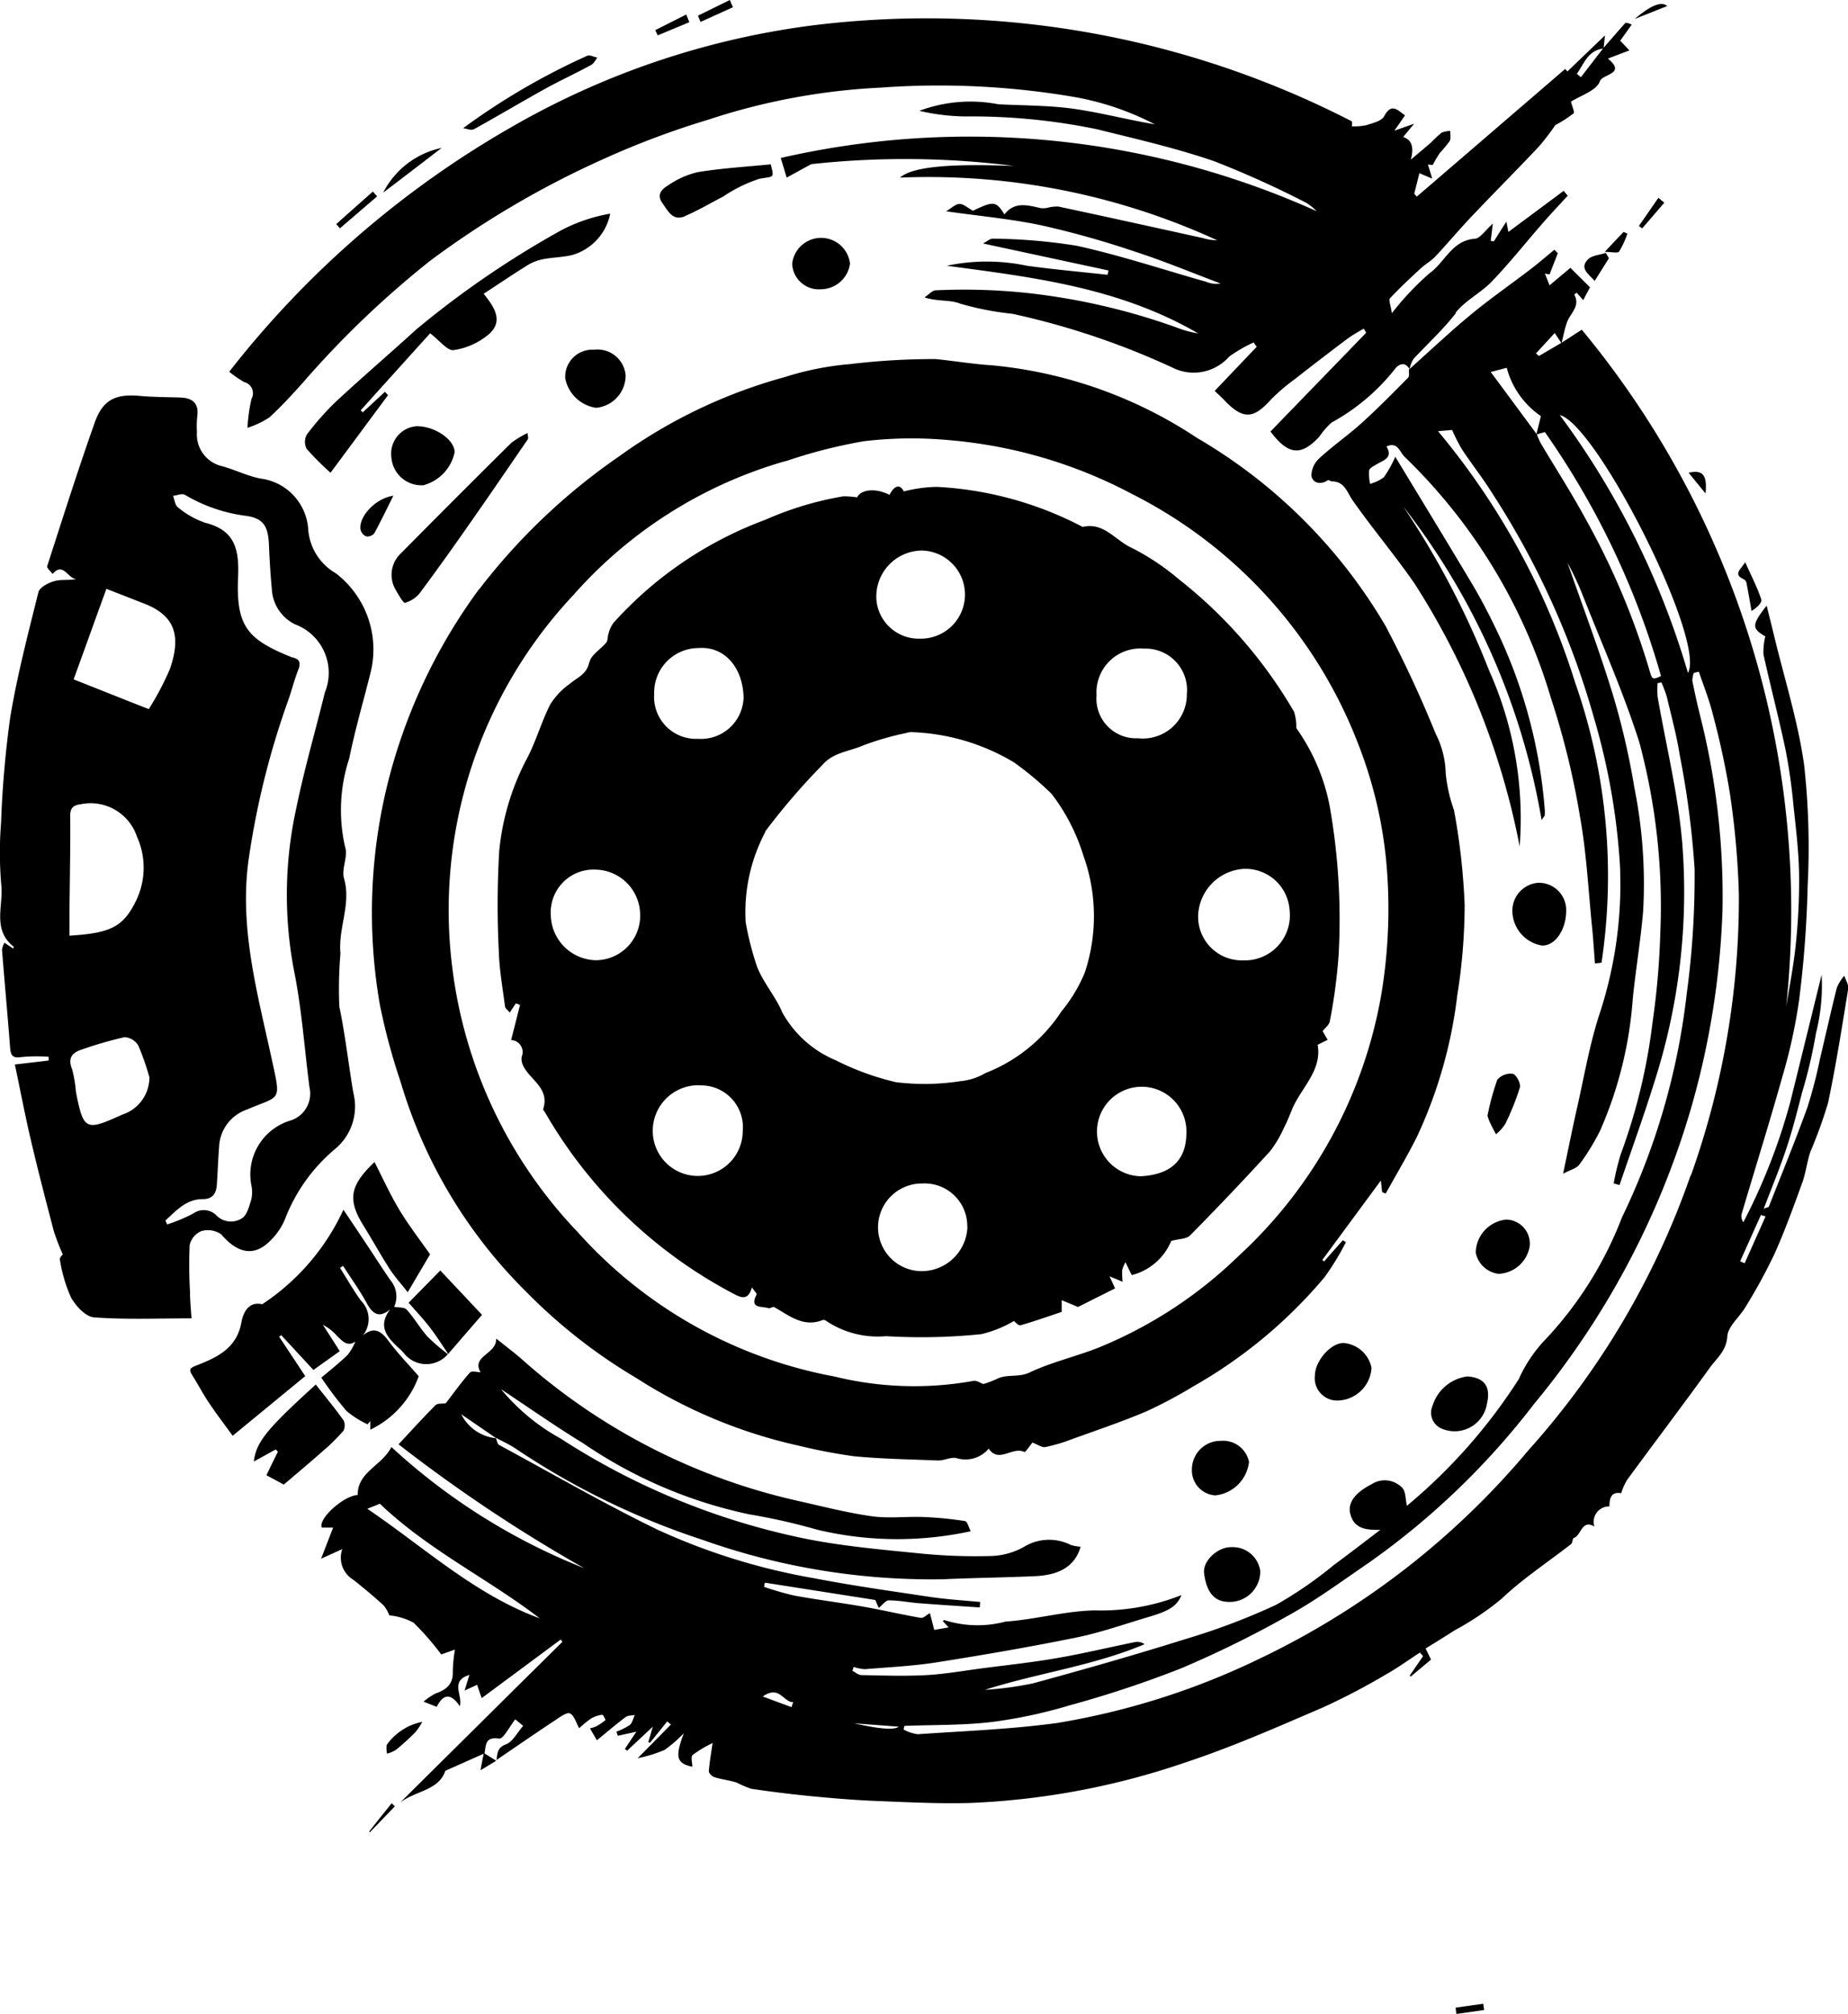 <svg xmlns="http://www.w3.org/2000/svg" width="59.03" height="64.322" viewBox="0 0 59.03 64.322">
  <g id="Layer_1-2" transform="translate(0.027)">
    <path id="Path_286" data-name="Path 286" d="M88.7,54.366a1.457,1.457,0,0,0-.22.356c-.192.757-.361,1.522-.542,2.282a15,15,0,0,1-.4,1.543c-.386,1.067-.816,2.118-1.233,3.175-.008.018-.051.023-.164.069.253-.665.5-1.261.706-1.873s.361-1.223.519-1.84a15.424,15.424,0,0,0,.445-1.9,6.159,6.159,0,0,0,.179-1.858c-.345,1.4-.67,2.73-1,4.06a19,19,0,0,1-1.5,3.84.324.324,0,0,1-.056-.256c.432-1.461.888-2.914,1.3-4.383a17.212,17.212,0,0,0,.54-2.474,35.6,35.6,0,0,0,.271-3.651,23.954,23.954,0,0,0-.113-3.835c-.194-1.387-.624-2.738-.954-4.106-.072-.3-.148-.6-.243-.985-.486.617-.476.732-.043.982a2.029,2.029,0,0,0-.059.576c.225,1.023.494,2.039.709,3.065a17.911,17.911,0,0,1,.251,1.778c.077.716.164,1.435.177,2.154a19.383,19.383,0,0,1-.1,2.213c-.067.683-.2,1.361-.312,2.039a29.074,29.074,0,0,0-6.529-21.62c-.192.125-.417.271-.642.414.054-.215.095-.438.169-.647.1-.289.438-.514.235-.885,0-.005.041-.036.074-.064.067.074.13.148.21.238.1-.189.179-.338.217-.409l-.627-.622L79.3,32.3c-.059-.146-.1-.258-.151-.374l.151.026c.087-.225.177-.453.264-.678l-.11-.11c-.253.207-.5.422-.762.622-.637.489-1.3.947-1.914,1.456-.675.558-1.313,1.162-1.968,1.747h0c-.008.09.018.215-.031.264-.489.494-.977.99-1.494,1.456-.427.386-.906.716-1.328,1.105a.764.764,0,0,0-.264.571c.043.228.289.3.527.138.023-.015.084.038.128.038.412.005.478.345.665.611.632.9,1.343,1.742,1.97,2.646a23.879,23.879,0,0,1,3.362,8.4,11.573,11.573,0,0,0-.982-5.631,27.025,27.025,0,0,0-2.738-5.225,22.379,22.379,0,0,1,4.421,10.014c.072-.107.1-.13.1-.159a1.435,1.435,0,0,0,0-.182,16.149,16.149,0,0,0-1.635-5.92c-.22-.453-.458-.9-.716-1.33-.783-1.313-1.581-2.62-2.423-4.009a3.806,3.806,0,0,1-.366.655,1.337,1.337,0,0,1-.438.21,1.453,1.453,0,0,1-.031-.43c.015-.077.146-.138.233-.192.217-.133.542-.2.32-.573.371-.166.422.192.594.345a17.645,17.645,0,0,1,4.659,7.688,25.3,25.3,0,0,1,.931,3.8c.207,1.149.264,2.326.381,3.492.041.394.064.791.095,1.185l.21-.023A18.683,18.683,0,0,0,80.122,45a23.419,23.419,0,0,0-4.385-8.042l.45-.038a5.817,5.817,0,0,0,.317.622c.32.481.678.936.982,1.425a26.168,26.168,0,0,1,3.244,7.187,21.143,21.143,0,0,1,.819,4.674,13.239,13.239,0,0,1-.635,4.687c-.325.977-.5,2.008-.727,3.017-.151.663-.284,1.328-.455,2.141.248-.133.438-.177.519-.292a7.408,7.408,0,0,0,.665-1.087,12.706,12.706,0,0,0,1.041-4.2c.095-.939.253-1.873.333-2.814a15.643,15.643,0,0,0-.281-3.938,23.742,23.742,0,0,0-.7-3.014c-.43-1.4-.952-2.779-1.435-4.165a8.952,8.952,0,0,1,.461.975c.622,1.581,1.318,3.139,1.832,4.754a20.179,20.179,0,0,1,.67,6.1,24.551,24.551,0,0,1-.246,2.832,18.523,18.523,0,0,1-1.018,4.227,8.057,8.057,0,0,0-.225.929l.187.054c.374-1.1.77-2.19,1.116-3.3a19.817,19.817,0,0,0,.883-7.673c-.136-1.553-.517-3.083-.783-4.626a2.709,2.709,0,0,1,0-.432l.123-.02a4.117,4.117,0,0,1,.169.448c.146.619.315,1.238.414,1.865a28.421,28.421,0,0,1,.476,3.641,27.971,27.971,0,0,1-.253,4,22.146,22.146,0,0,1-2.07,7.136,11.913,11.913,0,0,1-2.518,3.973,4.476,4.476,0,0,0-.775,1.185,17.568,17.568,0,0,1-3.572,4.045c-.051-.212-.036-.455-.151-.573a.771.771,0,0,0-.97-.12c-.54.276-.783.6-.686.962.125.476.514.507.957.5-.517.391-1,.768-1.489,1.126a12.825,12.825,0,0,1-1.842,1.269,21.223,21.223,0,0,1-2.866,1.085c-1.622.509-3.257.975-4.9,1.423a10.861,10.861,0,0,1-1.535.207c1.689-.54,3.457-.762,5.1-1.458a.4.4,0,0,0-.3-.069c-.832.169-1.658.368-2.492.512-.793.138-1.594.223-2.392.327-.594.077-1.185.184-1.778.217-.691.038-1.387.013-2.08,0-.1,0-.194-.087-.289-.136l.038-.125a1.325,1.325,0,0,0,.363.072c.768-.064,1.54-.1,2.3-.22,1.489-.235,2.976-.491,4.452-.791.778-.159,1.533-.427,2.3-.655.686-.2.913-.353,1.057-.7a7,7,0,0,1-2.776.489c-.952.02-1.893.292-2.848.358a3.465,3.465,0,0,1-1.937-.046c-.013-.008-.043.013-.067.023.051.056.1.107.189.207-.194.036-.333.059-.458.082-.056-.217-.1-.391-.138-.537-.11.061-.212.166-.292.151-.622-.107-1.236-.253-1.857-.361-.727-.128-1.458-.217-2.185-.351a9.387,9.387,0,0,1-.965-.279c.01-.043.018-.087.028-.133l3.526.553c.018.038.061.143.113.253.123-.1.22-.243.315-.241.317,0,.632.064.949.09.652.051,1.307.092,1.96.136.005-.059.008-.115.013-.174-.527-.051-1.057-.082-1.579-.159-1.246-.187-2.495-.361-3.728-.6a20.243,20.243,0,0,1-5.012-1.556c-1.714-.834-3.37-1.794-5.048-2.7-.056-.031-.069-.138-.1-.215a1.4,1.4,0,0,1-1.108-.765l1.108.76v.005h.008l-.013-.015c.215.115.438.215.64.351a24.159,24.159,0,0,0,5.956,2.907,21.881,21.881,0,0,0,7.7,1.261c.985-.046,1.973-.054,2.96-.1.821-.044,1.259-.366,1.425-.939A1.315,1.315,0,0,1,64,72.524a1.539,1.539,0,0,0-1.487.064,2.293,2.293,0,0,1-1.023.292,17.835,17.835,0,0,1-2.28-.079c-1.243-.125-2.5-.233-3.72-.481a22.705,22.705,0,0,1-7.783-3.193,6.577,6.577,0,0,1-1.9-1.574c.88.583,1.735,1.185,2.628,1.73a14.808,14.808,0,0,0,5.3,2.267,19.47,19.47,0,0,1,2.165.489,11.038,11.038,0,0,0,4.91.051c-.061-.118-.107-.312-.182-.325a11.592,11.592,0,0,0-1.33-.13c-.548-.02-1.105.051-1.643-.023-.78-.11-1.545-.307-2.315-.481a19.741,19.741,0,0,1-8.9-4.562c-.233-.2-.484-.391-.788-.632.023.5-.8.55-.5,1.075-.092,0-.281-.054-.338.01-.276.31-.517.652-.773.982-.11.018-.261-.005-.325.059-.407.407-.793.834-1.182,1.251a48.884,48.884,0,0,0,5.931,3.956A19.793,19.793,0,0,1,42.306,69.4c-.322.619-1.085.791-1.077,1.535-.412,0-1.277.747-1.144,1.039h.358c-.118.307-.228.591-.384.993.3-.136.466-.21.678-.307a.821.821,0,0,0,.353.98c.333.264.658.535.97.821a1.161,1.161,0,0,1,.179.315,2.037,2.037,0,0,1,.775.235,8.6,8.6,0,0,1,.883,1.013c.13-.046.312-.11.438-.156a4.956,4.956,0,0,0-.069.7c.018.4-.2.581-.542.7a1.912,1.912,0,0,0-.391.264l.42.166c.187-.379.432-.481.737-.02.1-.358-.325-.806.307-1-.054.174-.092.3-.154.5.179-.084.289-.133.4-.184.036.1.067.2.146.425.88-.65,1.7-1.259,2.52-1.868l.061.067q-2.594,2.568-5.186,5.138c.481-.376,1.241-.386,1.443-1.016.44-.194.832-.371,1.226-.545-.036.177-.072.351-.1.527l.466-.281a.091.091,0,0,0,.026-.028l-.366-.228c.051-.253.008-.542.466-.473.136.02.333-.384.517-.614l.253.207c-.192.217-.333.509-.553.591-.289.11-.266.3-.3.5.632-.43,1.261-.865,1.9-1.287.141-.095.353-.248.448-.2.136.064.192.292.294.471a3.367,3.367,0,0,1,.384-.312.93.93,0,0,1,.353-.118c.026-.005.113.164.1.174a1.973,1.973,0,0,1-.3.2,1.222,1.222,0,0,1-.192.061c.082.141.143.248.22.381.32-.261.611-.512.919-.742.074-.056.194-.046.294-.067-.054.11-.079.253-.166.322a1.912,1.912,0,0,1-.422.21c.015.043.028.087.043.133l.594-.13c-.146.215-.256.384-.368.55.023.018.046.038.072.056.256-.238.509-.476.821-.768-.064.215-.1.353-.146.489l.054.028c.184-.228.368-.455.553-.686.038.036.079.069.118.1l-1.062,1.077a4.431,4.431,0,0,0,.857-.264,4.161,4.161,0,0,0,.617-.535c-.289.765-.235.965.271,1.072,0-.123-.056-.317.01-.376a3.771,3.771,0,0,1,.637-.381c-.056.384-.1.637-.12.9,0,.061.1.166.174.189.23.072.476.1.709.171a3.716,3.716,0,0,0,.468.2c.67.1,1.341.182,2.016.246s1.353.12,2.034.146c.985.038,1.973.09,2.955.061a24.173,24.173,0,0,0,6.923-1.313c1.481-.491,2.917-1.128,4.355-1.745a21.539,21.539,0,0,0,2.014-1.057c.368-.207.711-.458,1.067-.688l.1.115c-.143.207-.287.414-.427.624.01.01.023.018.033.028l.647-.542c-.054-.113-.11-.225-.171-.356.327-.2.627-.386.921-.576a9.193,9.193,0,0,0,1.507-1.013c.681-.647,1.479-1.167,2.221-1.747.049-.038.038-.177.082-.192.246-.079.246-.606.66-.366a.491.491,0,0,1,.481-.642c-.005-.281.072-.478.374-.422a2.014,2.014,0,0,1,.189-.425c.88-1.2,1.778-2.385,2.648-3.59.217-.3.522-.525.553-.993.02-.325.4-.622.586-.947a17.734,17.734,0,0,0,.916-1.676c.333-.742.611-1.51.888-2.275.118-.322.154-.673.264-1a14.7,14.7,0,0,0,.563-1.556c.256-1.208.445-2.428.645-3.646.02-.128-.079-.274-.123-.412ZM45.638,69.1Zm-4.1,2.272.4-.161c1.545,1.479,3.454,2.392,5.107,3.661-2.067-.757-3.666-2.249-5.509-3.5Zm13.55,6.335c-.274-.1-.545-.2-.921-.34.54-.376.66.192.972.179C55.122,77.6,55.1,77.651,55.089,77.705ZM79.464,33.821c.092.141.151.228.21.317-.238.141-.478.281-.716.42l-.092-.084.6-.652Zm-2.039,1.246.507-.133a2.7,2.7,0,0,0,1.092,1.543c-.041.161-.09.363-.141.568-.471-.637-.942-1.277-1.461-1.975ZM82.493,44.6a23.6,23.6,0,0,0-2.011-4.784c-.453-.842-.975-1.648-1.463-2.472a2.335,2.335,0,0,1-.125-.284l.256-.074a25.827,25.827,0,0,1,3.71,7.793C82.591,44.9,82.58,44.9,82.493,44.6Zm1.228.079a26.145,26.145,0,0,0-4.094-8.236C80.813,36.748,84.3,43.641,83.722,44.677ZM57.09,78.224c.461.036.919.069,1.423.107Q58.3,78.5,57.09,78.224Zm26.716-17.5a25.846,25.846,0,0,1-5.191,8.791,25.538,25.538,0,0,1-8.6,6.655,23.588,23.588,0,0,1-6.448,2.044c-1.471.2-2.963.256-4.447.358a1.291,1.291,0,0,1-.455-.151c.008-.038.018-.077.026-.115.934-.036,1.873-.015,2.8-.125a15.592,15.592,0,0,0,2.482-.532,34.721,34.721,0,0,0,3.549-1.177,33.8,33.8,0,0,0,3.521-1.74c.865-.484,1.668-1.08,2.489-1.64A24.212,24.212,0,0,0,78.8,68.031a26.377,26.377,0,0,0,5.007-9.408,25.936,25.936,0,0,0,1.018-6.394,23.528,23.528,0,0,0-.706-6.146c-.095-.381-.182-.768-.258-1.154a.7.7,0,0,1,.049-.253l.159-.036c.151.448.33.89.443,1.348a25.474,25.474,0,0,1,.548,2.538,26.621,26.621,0,0,1,.287,3.216,26.328,26.328,0,0,1-1.53,8.98Zm1.724,2.807-.143-.061c.223-.494.443-.988.665-1.481l.148.046q-.334.748-.67,1.5Z" transform="translate(-29.83 -23.188)"/>
    <path id="Path_287" data-name="Path 287" d="M49.849,52.148a17.691,17.691,0,0,0-2.968,6.407,17.19,17.19,0,0,0-.2,6.865,20.034,20.034,0,0,0,.663,2.464,15.666,15.666,0,0,0,4.009,6.7,17.21,17.21,0,0,0,3.523,2.758A15.969,15.969,0,0,0,60.055,79.5a17.586,17.586,0,0,0,1.765.338c.89.087,1.788.1,2.684.136.2.008.43-.125.609-.072a.965.965,0,0,0,1.016-.307c.322.481.755-.079,1.139.107.033.018.194-.225.258-.3.164.061.3.164.412.143a5.2,5.2,0,0,0,.821-.241c.806-.292,1.62-.565,2.41-.9a14.917,14.917,0,0,0,1.52-.811,15.364,15.364,0,0,0,4.163-3.467,8.32,8.32,0,0,0,.688-1.126l-.1-.059c-.2.225-.4.45-.6.678l-.054-.051c.622-.842,1.243-1.684,1.87-2.536.013.125.026.251.041.374.038.015.077.028.113.043.333-.6.691-1.2,1-1.817a14.76,14.76,0,0,0,1.284-4.5,18.557,18.557,0,0,0,.238-2.886,21.01,21.01,0,0,0-.34-3.04,4.889,4.889,0,0,1-.266-1.185,2.928,2.928,0,0,0-.322-1.261,37.506,37.506,0,0,0-1.6-3.439,16.766,16.766,0,0,0-6.015-6,14.225,14.225,0,0,0-6.54-2.321c-.6-.038-1.2-.138-1.806-.2a22.242,22.242,0,0,0-2.733.159,9.453,9.453,0,0,0-2.1.417A16.408,16.408,0,0,0,54.332,47.9a19.762,19.762,0,0,0-4.475,4.247Zm9.792-4.086a16.378,16.378,0,0,1,2.489-.637,12.809,12.809,0,0,1,2.712-.038A15.149,15.149,0,0,1,70.691,49.1a14.955,14.955,0,0,1,7.236,7.98,13.889,13.889,0,0,1,.934,4.191,16.612,16.612,0,0,1-.192,3.822,14.77,14.77,0,0,1-4.57,8.361,13.973,13.973,0,0,1-4.465,2.917c-.724.287-1.5.461-2.2.793-.361.171-.729.038-1.059.212a3.156,3.156,0,0,1-.417.156c-.095-.031-.217-.123-.317-.1a10.647,10.647,0,0,1-4.431-.138A14.569,14.569,0,0,1,53,72.68a14.862,14.862,0,0,1-4.009-8.471,14.7,14.7,0,0,1,3.881-11.884,14.248,14.248,0,0,1,6.767-4.268Z" transform="translate(-34.574 -33.332)"/>
    <path id="Path_288" data-name="Path 288" d="M6.046,78.02a14.983,14.983,0,0,1-.015-1.553.637.637,0,0,1,.371-.445.744.744,0,0,1,.635.1c.525.614,1.052.724,1.563.212a2.042,2.042,0,0,0,.484-.714A5.482,5.482,0,0,1,10.7,73.378a1.762,1.762,0,0,0,.56-1.771c-.156-.919-.258-1.847-.448-2.758a13.207,13.207,0,0,1,.036-1.694c-.079-.814.351-1.574.115-2.392-.09-.31.136-.714.033-1.013a5.274,5.274,0,0,1,.133-2.827c.187-.921.453-1.827.681-2.738A3.064,3.064,0,0,0,10.7,55.013a1.774,1.774,0,0,1-.88-1.374,1.747,1.747,0,0,0-1.512-1.65c-.43-.077-.832-.289-1.256-.4A1.04,1.04,0,0,1,6.264,50.5a3.01,3.01,0,0,1,.01-.5c.056-.422-.154-.588-.542-.6-.427-.015-.855-.013-1.282-.051-.783-.072-1.19.113-1.453.855-.537,1.517-1.023,3.05-1.517,4.582-.018.059.113.164.174.248.343-.4.491.166.762.161-.238.051-.486.005-.706.067-.194.054-.471.2-.509.351-.33,1.323-.675,2.646-.9,3.989a33.037,33.037,0,0,0-.294,3.377,12.087,12.087,0,0,0,.008,2c.067.658-.292,1.417.391,1.955C.42,66.926.4,66.967.4,67l-.284-.189a.639.639,0,0,0-.079.228c.082,1.029.177,2.057.256,3.086.018.235.043.391.358.338a5.25,5.25,0,0,1,.875-.01c0,.041,0,.079,0,.12L.448,70.7c.174.824.325,1.625.512,2.418.228.975.481,1.944.734,2.912a7.381,7.381,0,0,0,.287.739c0-.005-.11.092-.095.159a4.737,4.737,0,0,0,.353,1.208c.151.274.471.619.737.64,1.008.074,2.026.031,3.114.031-.023-.335-.043-.563-.049-.791ZM3.375,55.51c.468.184.847.33,1.223.478.977.386,1.164,1.041.8,2.088a9.28,9.28,0,0,1-.673,1.274c-.77-.3-1.54-.611-2.4-.949.358-.985.7-1.939,1.046-2.891ZM2.193,65.749c.01-1,.031-2,.023-3,0-.276.133-.335.353-.363a1.558,1.558,0,0,1,1.778,1.036,2.408,2.408,0,0,1-.028,2.047c-.409.834-.806,1.036-2.126,1.116v-.837Zm1.655,6.565c-1.144.522-1.21.481-1.451-.747a4,4,0,0,0-.12-.714c-.151-.374.008-.537.327-.637a12.591,12.591,0,0,1,1.346-.389.553.553,0,0,1,.443.271,8.3,8.3,0,0,1,.353,1.013,1.255,1.255,0,0,1-.9,1.2Zm1.4,3.375C5.6,75.377,5.908,75,6.446,75c.32,0,.432-.177.453-.455.028-.412.043-.824.074-1.236a1.312,1.312,0,0,1,.885-1.169c1.087-.468,1.1-.215.791-1.63-.455-2.1-1.046-4.2-.729-6.391a26.031,26.031,0,0,1,1.254-5.035c.118-.33.2-.67.33-1,.092-.238.018-.345-.212-.389a.2.2,0,0,1-.041-.018c-1.4-.565-1.74-1-1.673-2.548.038-.88-.1-1.494-1.052-1.73a2.744,2.744,0,0,1-.87-.494c-.092-.064-.107-.241-.156-.366.128-.013.287-.084.379-.033a5.049,5.049,0,0,0,1.886.663c.622.072.775.32.8.962.02.458.046.916.09,1.371A1.332,1.332,0,0,0,9.39,56.64a1.654,1.654,0,0,1,.959,2.182c-.3,1.226-.655,2.438-.908,3.674a12.884,12.884,0,0,0-.074,5.217c.246,1.22.33,2.474.491,3.712a.9.9,0,0,1-.6,1.062A1.8,1.8,0,0,0,8.011,74.6,1.11,1.11,0,0,1,8,75.013c-.069.212-.13.486-.292.594a.649.649,0,0,1-.834-.1.569.569,0,0,0-.724-.051,5.151,5.151,0,0,1-.837.351c-.018-.041-.038-.082-.056-.123Z" transform="translate(0 -36.704)"/>
    <path id="Path_289" data-name="Path 289" d="M67.771,11.606c.31-.4.814-.64,1.169-1.011.568-.594,1.08-1.238,1.62-1.858.261-.3.532-.586.8-.878-.044-.051-.084-.1-.128-.156L69.465,9.016c-.026-.136-.038-.194-.064-.33-.166.258-.284.445-.4.632L68.9,9.3c.018-.141.036-.281.067-.548-.243.212-.4.468-.571.481-.739.054-.959.755-1.453,1.105a9.031,9.031,0,0,0-1.2,1.274c-.038-.264-.11-.425-.061-.476.307-.327.635-.635.965-.939.154-.143.345-.251.489-.4.4-.43.78-.883,1.187-1.31.7-.737,1.42-1.458,2.118-2.2a7.6,7.6,0,0,0,.522-.681,4.094,4.094,0,0,0,.583-.376c.043-.038-.046-.225-.082-.374.315-.2.819-.356.921-.647.087-.248.862-.23.258-.729l.686-.261c-.125-.136-.225-.241-.292-.31.141-.194.253-.356.368-.514-.133-.061-.192-.067-.215-.041-.23.258-.455.519-.683.78.01-.084.02-.182.043-.394l-1.2,1.151c.036.038-.01-.013-.072-.079q-2.372,2.042-4.738,4.076c-.028-.031-.054-.061-.082-.09.054-.22.11-.438.164-.658l.409.174c-.051-.174-.087-.292-.136-.45.082.008.136.013.154.013A4.341,4.341,0,0,1,67.27,6.5a4.393,4.393,0,0,0,.317-.381c.049-.087.018-.217.023-.327a.732.732,0,0,0-.279.054,4.183,4.183,0,0,0-.333.31c-.182.161-.371.315-.65.553q.164-.6-.246-.724c.09-.11.182-.217.353-.425l-.632.223c.161-.233.243-.348.34-.489-.243-.171-.43-.412-.67.031-.084.154-.363.215-.565.281a1.854,1.854,0,0,1-.461.038c0-.031.018-.151-.015-.166a29.673,29.673,0,0,0-17.2-3.06,25.852,25.852,0,0,0-9.6,3.231,30.905,30.905,0,0,0-9.047,7.832,3.457,3.457,0,0,0,.478.33.366.366,0,0,1,.235.532,5.3,5.3,0,0,0-.13.929,2.887,2.887,0,0,0,.7-.333c.376-.345.722-.722,1.062-1.1a30.37,30.37,0,0,1,4.071-3.9,29.389,29.389,0,0,1,5.557-3.26,26.986,26.986,0,0,1,3.339-1.251,20.718,20.718,0,0,1,5.5-1.021,25.667,25.667,0,0,1,6.243.31,8.949,8.949,0,0,1,2.51.862c-.844-.141-1.671-.358-2.512-.484-.821-.123-1.658-.113-2.487-.156a4.657,4.657,0,0,0-2.523.21,6.934,6.934,0,0,0,1.461.179,19.77,19.77,0,0,1,4.216.409c1.254.312,2.52.6,3.735,1.018A30.736,30.736,0,0,1,63.015,8.09a1.747,1.747,0,0,1,.325.264,26.994,26.994,0,0,0-17.117-1.7c.072.238.133.445.189.627.3-.164.542-.3.788-.43a27.574,27.574,0,0,1,6.478.059c-1.973-.079-3.237.01-3.648.371a22.072,22.072,0,0,1,10.129,2,1.579,1.579,0,0,1-.453-.069c-1.538-.338-3.073-.678-4.613-1.006a1.169,1.169,0,0,0-.358.041.646.646,0,0,1-.2.01c-.417-.09-.839-.228-1.167.2-.271-.43-.345-.432-1.006-.118-.177-.095-.31-.225-.435-.217s-.269.143-.42.235c1.075.154,2.072.243,3.047.45a28.918,28.918,0,0,1,2.945.826c.936.3,1.847.683,2.771,1.029a.832.832,0,0,1-.461-.054c-1.376-.391-2.74-.844-4.135-1.151A17.94,17.94,0,0,0,53,9.231c-.092-.005-.192.09-.317.154l4.009.862-.031.138c-.86-.095-1.722-.171-2.576-.289a6.193,6.193,0,0,0-2.559,0c2.766.371,5.5.691,8.031,2.162a3.542,3.542,0,0,1-.527-.13,20.828,20.828,0,0,0-4.877-1.156,19.16,19.16,0,0,0-2.973-.092c-.12,0-.243.148-.366.228.43.136.829.069,1.146.2a9.376,9.376,0,0,0,1.66.322,24.6,24.6,0,0,1,5.1,1.712,1.51,1.51,0,0,0,1.827-.345,4.494,4.494,0,0,1,.78-.45c.031.046.064.092.1.136-.445.466-.89.934-1.343,1.41.133.128.233.217.325.315.64.673.97.512,1.489-.056a6.137,6.137,0,0,1,.747-.637c.56-.438,1.126-.872,1.694-1.3a5.571,5.571,0,0,1,.507-.31l.077.13c-1.023,1.057-2.047,2.111-3.057,3.155.571.765.988.788,1.566.156a2.44,2.44,0,0,1,.389-.445,6.61,6.61,0,0,0,2.014-1.7c.084-.123.317-.289.473,0a.991.991,0,0,1,.128-.333c.455-.484.942-.934,1.356-1.463ZM72.486,3.16l-.706.916c-.043-.036-.084-.074-.128-.11.228-.315.343-.734.832-.806Z" transform="translate(-21.31 -1.609)"/>
    <path id="Path_290" data-name="Path 290" d="M178.89,20.55Z" transform="translate(-133.14 -15.292)"/>
    <path id="Path_291" data-name="Path 291" d="M26.582,155.04c.02-.013.041-.026.059-.038.338.363.673.727,1.026,1.108l.842-.6c-.2-.317-.371-.578-.537-.839a1.51,1.51,0,0,1,.45.353c.164.154.32.358.586.182a1.8,1.8,0,0,1-.251.427c-.274.264-.573.5-.837.722a11.686,11.686,0,0,0,.806,1.067,3.1,3.1,0,0,0,.673.425c.028-.036.056-.072.084-.1v.271a3.037,3.037,0,0,0,1.548-1.707c-.33-.381-.681-.742-.977-1.144-.243-.327-.473-.438-.809-.156a.833.833,0,0,0-.061-1.116c-.243-.335-.448-.7-.668-1.046.036-.02.069-.043.1-.064.253.4.53.78.755,1.192.194.358.4.481.747.2-.438.578-.049.936.343,1.295.033.031.061.067.095.1a.906.906,0,0,0,1.407.033,6.431,6.431,0,0,1-.647-.555c-.243-.271-.427-.6-.67-.867-.074-.082-.261-.061-.4-.09a.8.8,0,0,0-.118-.847c-.251-.363-.489-.737-.734-1.105-.225-.34-.453-.678-.768-1.149a7.239,7.239,0,0,1-2.594,3.019c-.31-.072-.576.082-.67.6-.148.806-.778,1.1-1.4,1.343-.269.1-.276.146-.148.351.177.281.33.578.517.855.233.348.489.681.757,1.052.8-.658,1.561-1.282,2.318-1.906-.289-.435-.56-.847-.832-1.256Z" transform="translate(-17.683 -112.359)"/>
    <path id="Path_292" data-name="Path 292" d="M41.647,30.326c-.857.783-1.74,1.538-2.592,2.328a8.86,8.86,0,0,0-.944,1.062.486.486,0,0,0-.01.466,9.289,9.289,0,0,0,.762.762L40.7,32.465l-.1-.107c-.235.22-.471.438-.709.658-.02-.023-.043-.043-.064-.067.77-.855,1.538-1.707,2.218-2.459.294.223.553.568.752.537a2.242,2.242,0,0,0,1.144-.525c.461-.427.125-.885-.187-1.274.494-.322.949-.632,1.417-.921a1.488,1.488,0,0,1,.5-.187c.31-.059.632-.056.934-.136a1.724,1.724,0,0,0,1.192-1.315,5.336,5.336,0,0,0-1.548.522,29.86,29.86,0,0,0-4.6,3.137Z" transform="translate(-28.332 -19.846)"/>
    <path id="Path_293" data-name="Path 293" d="M49.02,59.106c.079.138.22.381.271.366a.937.937,0,0,0,.471-.31c.563-.757,1.11-1.525,1.65-2.3.606-.865,1.2-1.737,1.8-2.61.026-.036,0-.11-.008-.2a2.915,2.915,0,0,0-.522.315q-1.769,1.75-3.518,3.521a.937.937,0,0,0-.141,1.218Z" transform="translate(-36.38 -40.221)"/>
    <path id="Path_294" data-name="Path 294" d="M34.513,174.314a.372.372,0,0,0,.015-.348c-.279-.394-.588-.765-.888-1.146-1.589,1.443-1.9,1.837-1.98,2.459.225-.123.463-.256.7-.386.023.023.046.046.069.072-.123.253-.248.507-.366.75l.555.3c.422-.361.837-.706,1.238-1.062a6.164,6.164,0,0,0,.652-.64Z" transform="translate(-23.58 -128.603)"/>
    <path id="Path_295" data-name="Path 295" d="M44.749,145.033c-.8.755-.865,1.215-.348,2.039.284.453.537.921.826,1.369.166.258.379.489.583.75.251-.427.466-.791.714-1.21-.289-.414-.655-.883-.962-1.387s-.54-1.026-.814-1.563Z" transform="translate(-32.813 -107.923)"/>
    <path id="Path_296" data-name="Path 296" d="M83.158,22.158c.414-.179.806-.412,1.21-.619a4.547,4.547,0,0,1,1.159-.568c.458-.084.476,0,.358-.461-.8.079-1.568.125-2.323.248a2.752,2.752,0,0,0-.944.417c-.177.107-.4.279-.2.563s.345.6.747.422Z" transform="translate(-61.293 -15.262)"/>
    <path id="Path_297" data-name="Path 297" d="M49.63,53.2a.878.878,0,0,0-.8.985.964.964,0,0,0,1.021.9,1.385,1.385,0,0,0,1-1.052C50.853,53.63,50.216,53.192,49.63,53.2Z" transform="translate(-36.356 -39.588)"/>
    <path id="Path_298" data-name="Path 298" d="M71.457,43.648a.866.866,0,0,0-.919.916,1.181,1.181,0,0,0,.985.939,1.038,1.038,0,0,0,.944-1.039.9.9,0,0,0-1.008-.816Z" transform="translate(-52.51 -32.479)"/>
    <path id="Path_299" data-name="Path 299" d="M52.249,161.246v-.005c.333-.381.663-.765,1.077-1.243l-1.333-1.417-1.013,1.031c.235.269.478.522.691.8s.384.558.576.837h0Z" transform="translate(-37.956 -118.007)"/>
    <path id="Path_300" data-name="Path 300" d="M189.739,112.2c.4.018.757-.478.768-1.077a.871.871,0,0,0-.906-.924.893.893,0,0,0-.811.934,1.133,1.133,0,0,0,.947,1.069Z" transform="translate(-140.507 -82.005)"/>
    <path id="Path_301" data-name="Path 301" d="M164.13,168.668a.715.715,0,0,0,.688.8,1.11,1.11,0,0,0,1.121-1.044.994.994,0,0,0-.88-.793C164.654,167.611,164.137,168.192,164.13,168.668Z" transform="translate(-122.156 -124.74)"/>
    <path id="Path_302" data-name="Path 302" d="M151.058,194.867a.975.975,0,0,0,1.026-.985.886.886,0,0,0-.934-.762c-.417-.008-.908.432-.86.829C150.347,194.425,150.533,194.857,151.058,194.867Z" transform="translate(-111.855 -143.709)"/>
    <path id="Path_303" data-name="Path 303" d="M150.612,180.53a.843.843,0,0,0-.9-.681.915.915,0,0,0-.926.921.8.8,0,0,0,.747.821,1.211,1.211,0,0,0,1.077-1.062Z" transform="translate(-110.741 -133.834)"/>
    <path id="Path_304" data-name="Path 304" d="M178.693,172.746a.547.547,0,0,0,.292.727,1.046,1.046,0,0,0,1.448-.806c.125-.535-.087-.826-.629-.86A1.344,1.344,0,0,0,178.693,172.746Z" transform="translate(-132.961 -127.849)"/>
    <path id="Path_305" data-name="Path 305" d="M100.717,30.506a.93.93,0,0,0-1.847.01.852.852,0,0,0,.919.816.945.945,0,0,0,.929-.824Z" transform="translate(-73.593 -22.094)"/>
    <path id="Path_306" data-name="Path 306" d="M184.2,153.268a.848.848,0,0,0,.727.693,1.049,1.049,0,0,0,1-.888.767.767,0,0,0-.757-.844,1.083,1.083,0,0,0-.967,1.039Z" transform="translate(-137.091 -113.28)"/>
    <path id="Path_307" data-name="Path 307" d="M58.14,9.3c.762-.422,1.512-.867,2.272-1.29.486-.269.993-.5,1.481-.768.087-.046.138-.156.2-.235-.113-.02-.253-.1-.33-.056a21.8,21.8,0,0,0-3.958,2.31c.128.018.256.077.33.036Z" transform="translate(-43.039 -5.167)"/>
    <path id="Path_308" data-name="Path 308" d="M185.99,134.231a8.126,8.126,0,0,0-.31,1.141,1.937,1.937,0,0,0,.072.2c.061.133.13.261.2.391a1.437,1.437,0,0,0,.292-.322,8.052,8.052,0,0,0,.473-1.179c.033-.12-.123-.412-.228-.43a.562.562,0,0,0-.5.194Z" transform="translate(-138.193 -99.739)"/>
    <path id="Path_309" data-name="Path 309" d="M44.966,62.962a.319.319,0,0,0,.182.217.287.287,0,0,0,.258-.1c.2-.366.381-.742.609-1.2C45.424,61.967,44.9,62.566,44.966,62.962Z" transform="translate(-33.477 -46.048)"/>
    <path id="Path_310" data-name="Path 310" d="M47.81,19.878c.66-.5,1.233-.942,1.87-1.43A2.73,2.73,0,0,0,47.81,19.878Z" transform="translate(-35.598 -13.725)"/>
    <path id="Path_311" data-name="Path 311" d="M217.164,70.725a.161.161,0,0,1,.079.095c.059.3.113.611.166.916.177-.107.343-.271.31-.368-.125-.384-.315-.745-.512-1.187C217.041,70.431,216.821,70.569,217.164,70.725Z" transform="translate(-161.487 -52.224)"/>
    <path id="Path_312" data-name="Path 312" d="M49.359,214.913a1.823,1.823,0,0,0-1.141.737.8.8,0,0,0,.01.279.98.98,0,0,0,.284-.12,8.009,8.009,0,0,0,.617-.56,2.064,2.064,0,0,0,.225-.335Z" transform="translate(-35.892 -159.925)"/>
    <path id="Path_313" data-name="Path 313" d="M198.1,32.465l.455-.724-.1-.171c-.192.064-.435.077-.563.2C197.6,32.059,197.9,32.235,198.1,32.465Z" transform="translate(-147.189 -23.493)"/>
    <path id="Path_314" data-name="Path 314" d="M43.257,24.064l-.138-.154L41.95,24.949c.038.046.079.09.118.136Z" transform="translate(-31.237 -17.793)"/>
    <path id="Path_315" data-name="Path 315" d="M88.228.228c-.036-.077-.072-.151-.1-.228L87.11.5c.028.067.054.13.082.2L88.228.23Z" transform="translate(-64.842)"/>
    <path id="Path_316" data-name="Path 316" d="M82.862,2.056c-.033-.082-.069-.164-.1-.246l-.99.5c.026.056.054.11.079.166l1.013-.422Z" transform="translate(-60.869 -1.347)"/>
    <path id="Path_317" data-name="Path 317" d="M200.771,29.577a2.862,2.862,0,0,0,.266-.573l-.123-.054c-.174.184-.351.368-.6.637C200.53,29.587,200.724,29.638,200.771,29.577Z" transform="translate(-149.08 -21.543)"/>
    <path id="Path_318" data-name="Path 318" d="M46.06,225.968s.015.018.02.026l.8-.829c-.033-.036-.069-.072-.1-.1C46.538,225.362,46.3,225.664,46.06,225.968Z" transform="translate(-34.295 -167.477)"/>
    <path id="Path_319" data-name="Path 319" d="M204.687,25.665l.706-.819c-.064-.051-.125-.1-.189-.156-.207.3-.417.6-.624.9l.1.074Z" transform="translate(-152.257 -18.373)"/>
    <path id="Path_320" data-name="Path 320" d="M210.79,58.926c.189.233.338.417.54.663C211.389,59,211.248,58.822,210.79,58.926Z" transform="translate(-156.878 -43.829)"/>
    <path id="Path_321" data-name="Path 321" d="M61.86,219.683l.013.008a.056.056,0,0,1,0-.02s-.005.005-.01.008l-.005.005Z" transform="translate(-46.053 -163.466)"/>
    <path id="Path_322" data-name="Path 322" d="M181.7,250.243c.008.069.015.136.026.2.294-.041.591-.082.885-.125-.01-.067-.018-.136-.028-.2l-.88.123Z" transform="translate(-135.231 -186.126)"/>
    <path id="Path_323" data-name="Path 323" d="M204.04.971c.356-.141.711-.284,1.044-.414Q204.818.311,204.04.971Z" transform="translate(-151.855 -0.364)"/>
    <path id="Path_324" data-name="Path 324" d="M65.025,66.336c-.079.391-.376.481-.611.681a2.387,2.387,0,0,0-.629.655c-.281.548-.448,1.154-.729,1.7a7.936,7.936,0,0,0-.908,3.009,29.772,29.772,0,0,0-.013,3.17c.018.6.123,1.19.2,1.781.008.059.082.107.151.194.079-.123.136-.207.192-.294.046.015.092.031.136.049-.095.371-.187.739-.284,1.121a.383.383,0,0,1,.338.53.488.488,0,0,0,.051.3c.225.45.849.714.635,1.371-.01.028.041.079.064.118A15,15,0,0,0,69.626,86.5c.235.123.476.246.594-.2.079.115.166.2.151.228-.241.468.177.366.379.438.049.018.138-.059.179-.036.484.266.931.663,1.556.412.041-.015.12.028.161.064a2.961,2.961,0,0,0,1.86.453,18.863,18.863,0,0,0,3.04-.064,3.737,3.737,0,0,0,1.044-.42c.038.028.146.156.212.136.45-.128.893-.287,1.315-.427V86.71c.148.061.3.125.519.217l1.185-.594c-.069-.151-.115-.251-.177-.386.174.074.294.123.417.174a2.973,2.973,0,0,1-.013-.368.983.983,0,0,1,.107-.256c.084.179.141.3.2.412a1.866,1.866,0,0,0,1.261-1.092c.251-.069.489-.061.6-.174q1.3-1.316,2.548-2.681a3.5,3.5,0,0,0,.445-.745c.1-.182.169-.374.251-.563.269-.7.982-1.256.832-2.1.084-.043.189-.095.32-.159-.067-.113-.115-.2-.161-.276.082-.11.212-.2.23-.317a17.491,17.491,0,0,0,.281-2.116,20.684,20.684,0,0,0-.294-4.8,6.39,6.39,0,0,0-1.057-2.446,1.587,1.587,0,0,0-.074-.525,14.905,14.905,0,0,0-3.679-4.229,7.64,7.64,0,0,0-1.522-1.011c-.507-.233-.878-.821-1.55-.66a11.256,11.256,0,0,0-4.659-1.279,4.507,4.507,0,0,0-1.054.146c-.115-.233-.294-.21-.458.11-.45-.235-.916-.169-1.034.079a2.781,2.781,0,0,0-.443-.033,10.46,10.46,0,0,0-2.492.75A12.239,12.239,0,0,0,65.8,65.077a.992.992,0,0,0-.161.353c-.033.09-.015.21-.069.276-.177.217-.491.394-.537.629Zm20.88,6.6a1.413,1.413,0,0,1,1.492,1.33,1.438,1.438,0,0,1-1.484,1.591,1.394,1.394,0,0,1-1.433-1.52,1.557,1.557,0,0,1,1.423-1.4Zm-8.8,11.432a1.467,1.467,0,0,1-1.474,1.415,1.4,1.4,0,1,1,.038-2.8A1.361,1.361,0,0,1,77.1,84.366Zm5.509-1.617a1.426,1.426,0,0,1-1.369-1.474,1.428,1.428,0,0,1,2.855.09c-.005.75-.361,1.333-1.487,1.387Zm.1-16.848a1.324,1.324,0,0,1,1.4,1.451,1.405,1.405,0,0,1-1.561,1.41,1.266,1.266,0,0,1-1.323-1.376A1.4,1.4,0,0,1,82.72,65.9Zm-7.074-3.134a1.407,1.407,0,0,1-.041,2.814A1.357,1.357,0,0,1,74.2,64.366,1.47,1.47,0,0,1,75.646,62.769Zm-5,8.98A21.143,21.143,0,0,1,72.5,69.588c.335-.376.855-.407,1.287-.6a9.029,9.029,0,0,1,1.361-.391.536.536,0,0,1,.228-.026,6.805,6.805,0,0,1,3.219.965,10.182,10.182,0,0,1,1.195,1A6.213,6.213,0,0,1,80.8,72.484a5.72,5.72,0,0,1,.054,3.764,4.846,4.846,0,0,1-.745,1.238,5.111,5.111,0,0,1-2.428,1.97,1.893,1.893,0,0,1-.791.258,7.46,7.46,0,0,1-2.072.033,8.615,8.615,0,0,1-1.921-.7,3.475,3.475,0,0,1-1.709-1.533c-.212-.507-.6-.939-.8-1.448a9.427,9.427,0,0,1-.366-1.425,5.473,5.473,0,0,1,.632-2.894ZM68.52,65.883c.826-.061,1.415.619,1.435,1.586A1.362,1.362,0,0,1,68.5,68.782a1.339,1.339,0,0,1-1.4-1.438,1.42,1.42,0,0,1,1.42-1.461Zm.067,13.967a1.336,1.336,0,0,1,1.341,1.463,1.437,1.437,0,0,1-2.868.123,1.456,1.456,0,0,1,1.525-1.589Zm-1.939-5.532a1.425,1.425,0,0,1-1.4,1.535,1.471,1.471,0,0,1-1.451-1.44,1.368,1.368,0,0,1,1.448-1.453A1.449,1.449,0,0,1,66.648,74.319Z" transform="translate(-46.23 -45.187)"/>
  </g>
</svg>
